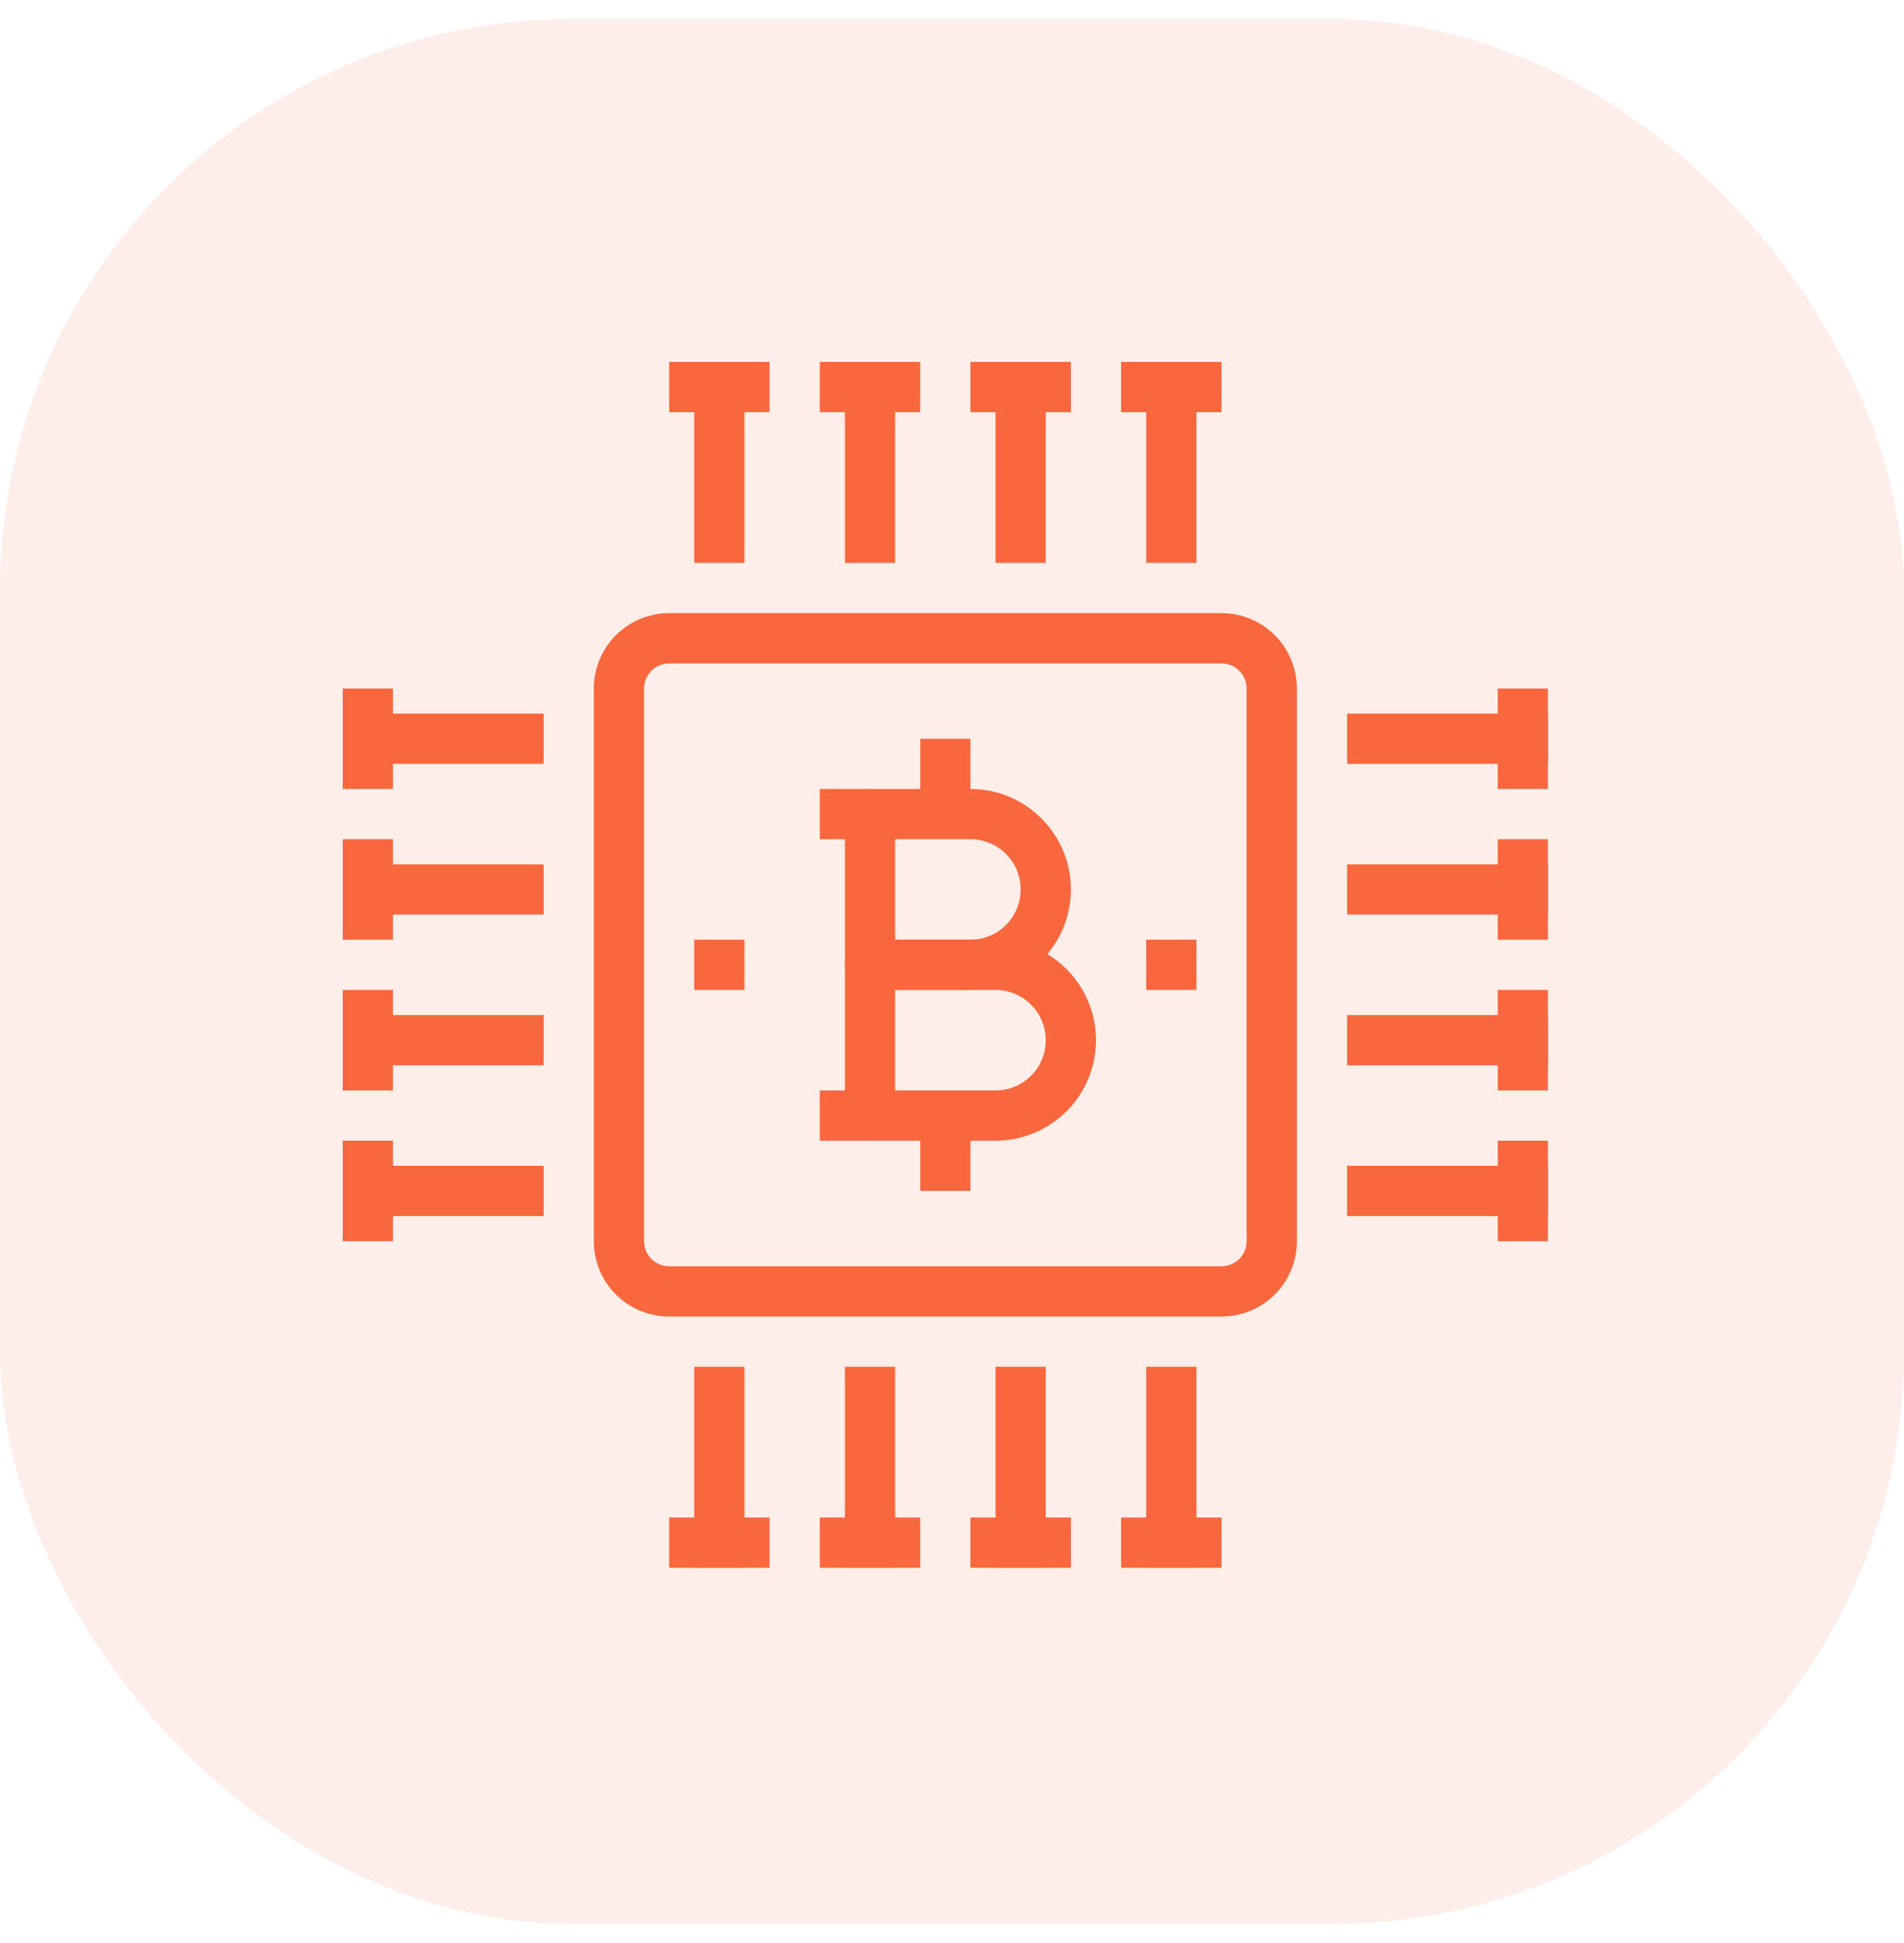 <svg width="50" height="51" viewBox="0 0 50 51" fill="none" xmlns="http://www.w3.org/2000/svg">
<rect y="0.5" width="50" height="50" rx="15" fill="#E65525" fill-opacity="0.1"/>
<path d="M32.078 34.556H17.572C17.047 34.556 16.544 34.348 16.173 33.977C15.802 33.606 15.594 33.103 15.594 32.578V18.072C15.594 17.547 15.802 17.044 16.173 16.673C16.544 16.302 17.047 16.094 17.572 16.094H32.078C32.603 16.094 33.106 16.302 33.477 16.673C33.848 17.044 34.056 17.547 34.056 18.072V32.578C34.056 33.103 33.848 33.606 33.477 33.977C33.106 34.348 32.603 34.556 32.078 34.556ZM17.572 17.413C17.397 17.413 17.229 17.482 17.106 17.606C16.982 17.729 16.913 17.897 16.913 18.072V32.578C16.913 32.753 16.982 32.921 17.106 33.044C17.229 33.168 17.397 33.237 17.572 33.237H32.078C32.253 33.237 32.421 33.168 32.544 33.044C32.668 32.921 32.737 32.753 32.737 32.578V18.072C32.737 17.897 32.668 17.729 32.544 17.606C32.421 17.482 32.253 17.413 32.078 17.413H17.572Z" fill="#F8673D"/>
<path d="M31.419 9.5H30.1V14.775H31.419V9.5Z" fill="#F8673D"/>
<path d="M31.419 35.875H30.1V41.15H31.419V35.875Z" fill="#F8673D"/>
<path d="M23.506 9.5H22.188V14.775H23.506V9.5Z" fill="#F8673D"/>
<path d="M27.462 9.5H26.144V14.775H27.462V9.5Z" fill="#F8673D"/>
<path d="M27.462 35.875H26.144V41.15H27.462V35.875Z" fill="#F8673D"/>
<path d="M23.506 35.875H22.188V41.15H23.506V35.875Z" fill="#F8673D"/>
<path d="M19.55 35.875H18.231V41.15H19.55V35.875Z" fill="#F8673D"/>
<path d="M19.55 9.5H18.231V14.775H19.55V9.5Z" fill="#F8673D"/>
<path d="M14.275 18.731H9V20.05H14.275V18.731Z" fill="#F8673D"/>
<path d="M10.319 18.072H9V20.709H10.319V18.072Z" fill="#F8673D"/>
<path d="M10.319 22.028H9V24.666H10.319V22.028Z" fill="#F8673D"/>
<path d="M10.319 25.984H9V28.622H10.319V25.984Z" fill="#F8673D"/>
<path d="M10.319 29.941H9V32.578H10.319V29.941Z" fill="#F8673D"/>
<path d="M40.65 18.072H39.331V20.709H40.65V18.072Z" fill="#F8673D"/>
<path d="M40.65 22.028H39.331V24.666H40.65V22.028Z" fill="#F8673D"/>
<path d="M40.65 25.984H39.331V28.622H40.65V25.984Z" fill="#F8673D"/>
<path d="M40.65 29.941H39.331V32.578H40.65V29.941Z" fill="#F8673D"/>
<path d="M20.209 39.831H17.572V41.15H20.209V39.831Z" fill="#F8673D"/>
<path d="M24.166 39.831H21.528V41.15H24.166V39.831Z" fill="#F8673D"/>
<path d="M28.122 39.831H25.484V41.15H28.122V39.831Z" fill="#F8673D"/>
<path d="M32.078 39.831H29.44V41.15H32.078V39.831Z" fill="#F8673D"/>
<path d="M20.209 9.5H17.572V10.819H20.209V9.5Z" fill="#F8673D"/>
<path d="M24.166 9.5H21.528V10.819H24.166V9.5Z" fill="#F8673D"/>
<path d="M28.122 9.5H25.484V10.819H28.122V9.5Z" fill="#F8673D"/>
<path d="M32.078 9.5H29.44V10.819H32.078V9.5Z" fill="#F8673D"/>
<path d="M40.65 18.731H35.375V20.05H40.65V18.731Z" fill="#F8673D"/>
<path d="M14.275 26.644H9V27.962H14.275V26.644Z" fill="#F8673D"/>
<path d="M14.275 22.688H9V24.006H14.275V22.688Z" fill="#F8673D"/>
<path d="M40.65 22.688H35.375V24.006H40.65V22.688Z" fill="#F8673D"/>
<path d="M40.65 26.644H35.375V27.962H40.65V26.644Z" fill="#F8673D"/>
<path d="M31.419 24.666H30.1V25.984H31.419V24.666Z" fill="#F8673D"/>
<path d="M19.55 24.666H18.231V25.984H19.55V24.666Z" fill="#F8673D"/>
<path d="M40.65 30.6H35.375V31.919H40.65V30.6Z" fill="#F8673D"/>
<path d="M14.275 30.6H9V31.919H14.275V30.6Z" fill="#F8673D"/>
<path d="M26.144 29.941H22.847C22.672 29.941 22.504 29.871 22.381 29.747C22.257 29.624 22.188 29.456 22.188 29.281V25.325C22.188 25.15 22.257 24.982 22.381 24.859C22.504 24.735 22.672 24.666 22.847 24.666H26.144C26.843 24.666 27.514 24.944 28.009 25.438C28.503 25.933 28.781 26.604 28.781 27.303C28.781 28.003 28.503 28.674 28.009 29.168C27.514 29.663 26.843 29.941 26.144 29.941ZM23.506 28.622H26.144C26.494 28.622 26.829 28.483 27.076 28.236C27.324 27.988 27.462 27.653 27.462 27.303C27.462 26.953 27.324 26.618 27.076 26.371C26.829 26.123 26.494 25.984 26.144 25.984H23.506V28.622Z" fill="#F8673D"/>
<path d="M25.484 25.984H22.847C22.672 25.984 22.504 25.915 22.381 25.791C22.257 25.668 22.188 25.5 22.188 25.325V21.369C22.188 21.194 22.257 21.026 22.381 20.902C22.504 20.779 22.672 20.709 22.847 20.709H25.484C26.184 20.709 26.855 20.987 27.349 21.482C27.844 21.977 28.122 22.647 28.122 23.347C28.122 24.046 27.844 24.717 27.349 25.212C26.855 25.706 26.184 25.984 25.484 25.984ZM23.506 24.666H25.484C25.834 24.666 26.17 24.527 26.417 24.279C26.664 24.032 26.803 23.697 26.803 23.347C26.803 22.997 26.664 22.662 26.417 22.414C26.17 22.167 25.834 22.028 25.484 22.028H23.506V24.666Z" fill="#F8673D"/>
<path d="M25.484 29.281H24.166V31.259H25.484V29.281Z" fill="#F8673D"/>
<path d="M25.484 19.391H24.166V21.369H25.484V19.391Z" fill="#F8673D"/>
<path d="M22.847 20.709H21.528V22.028H22.847V20.709Z" fill="#F8673D"/>
<path d="M22.847 28.622H21.528V29.941H22.847V28.622Z" fill="#F8673D"/>
</svg>
